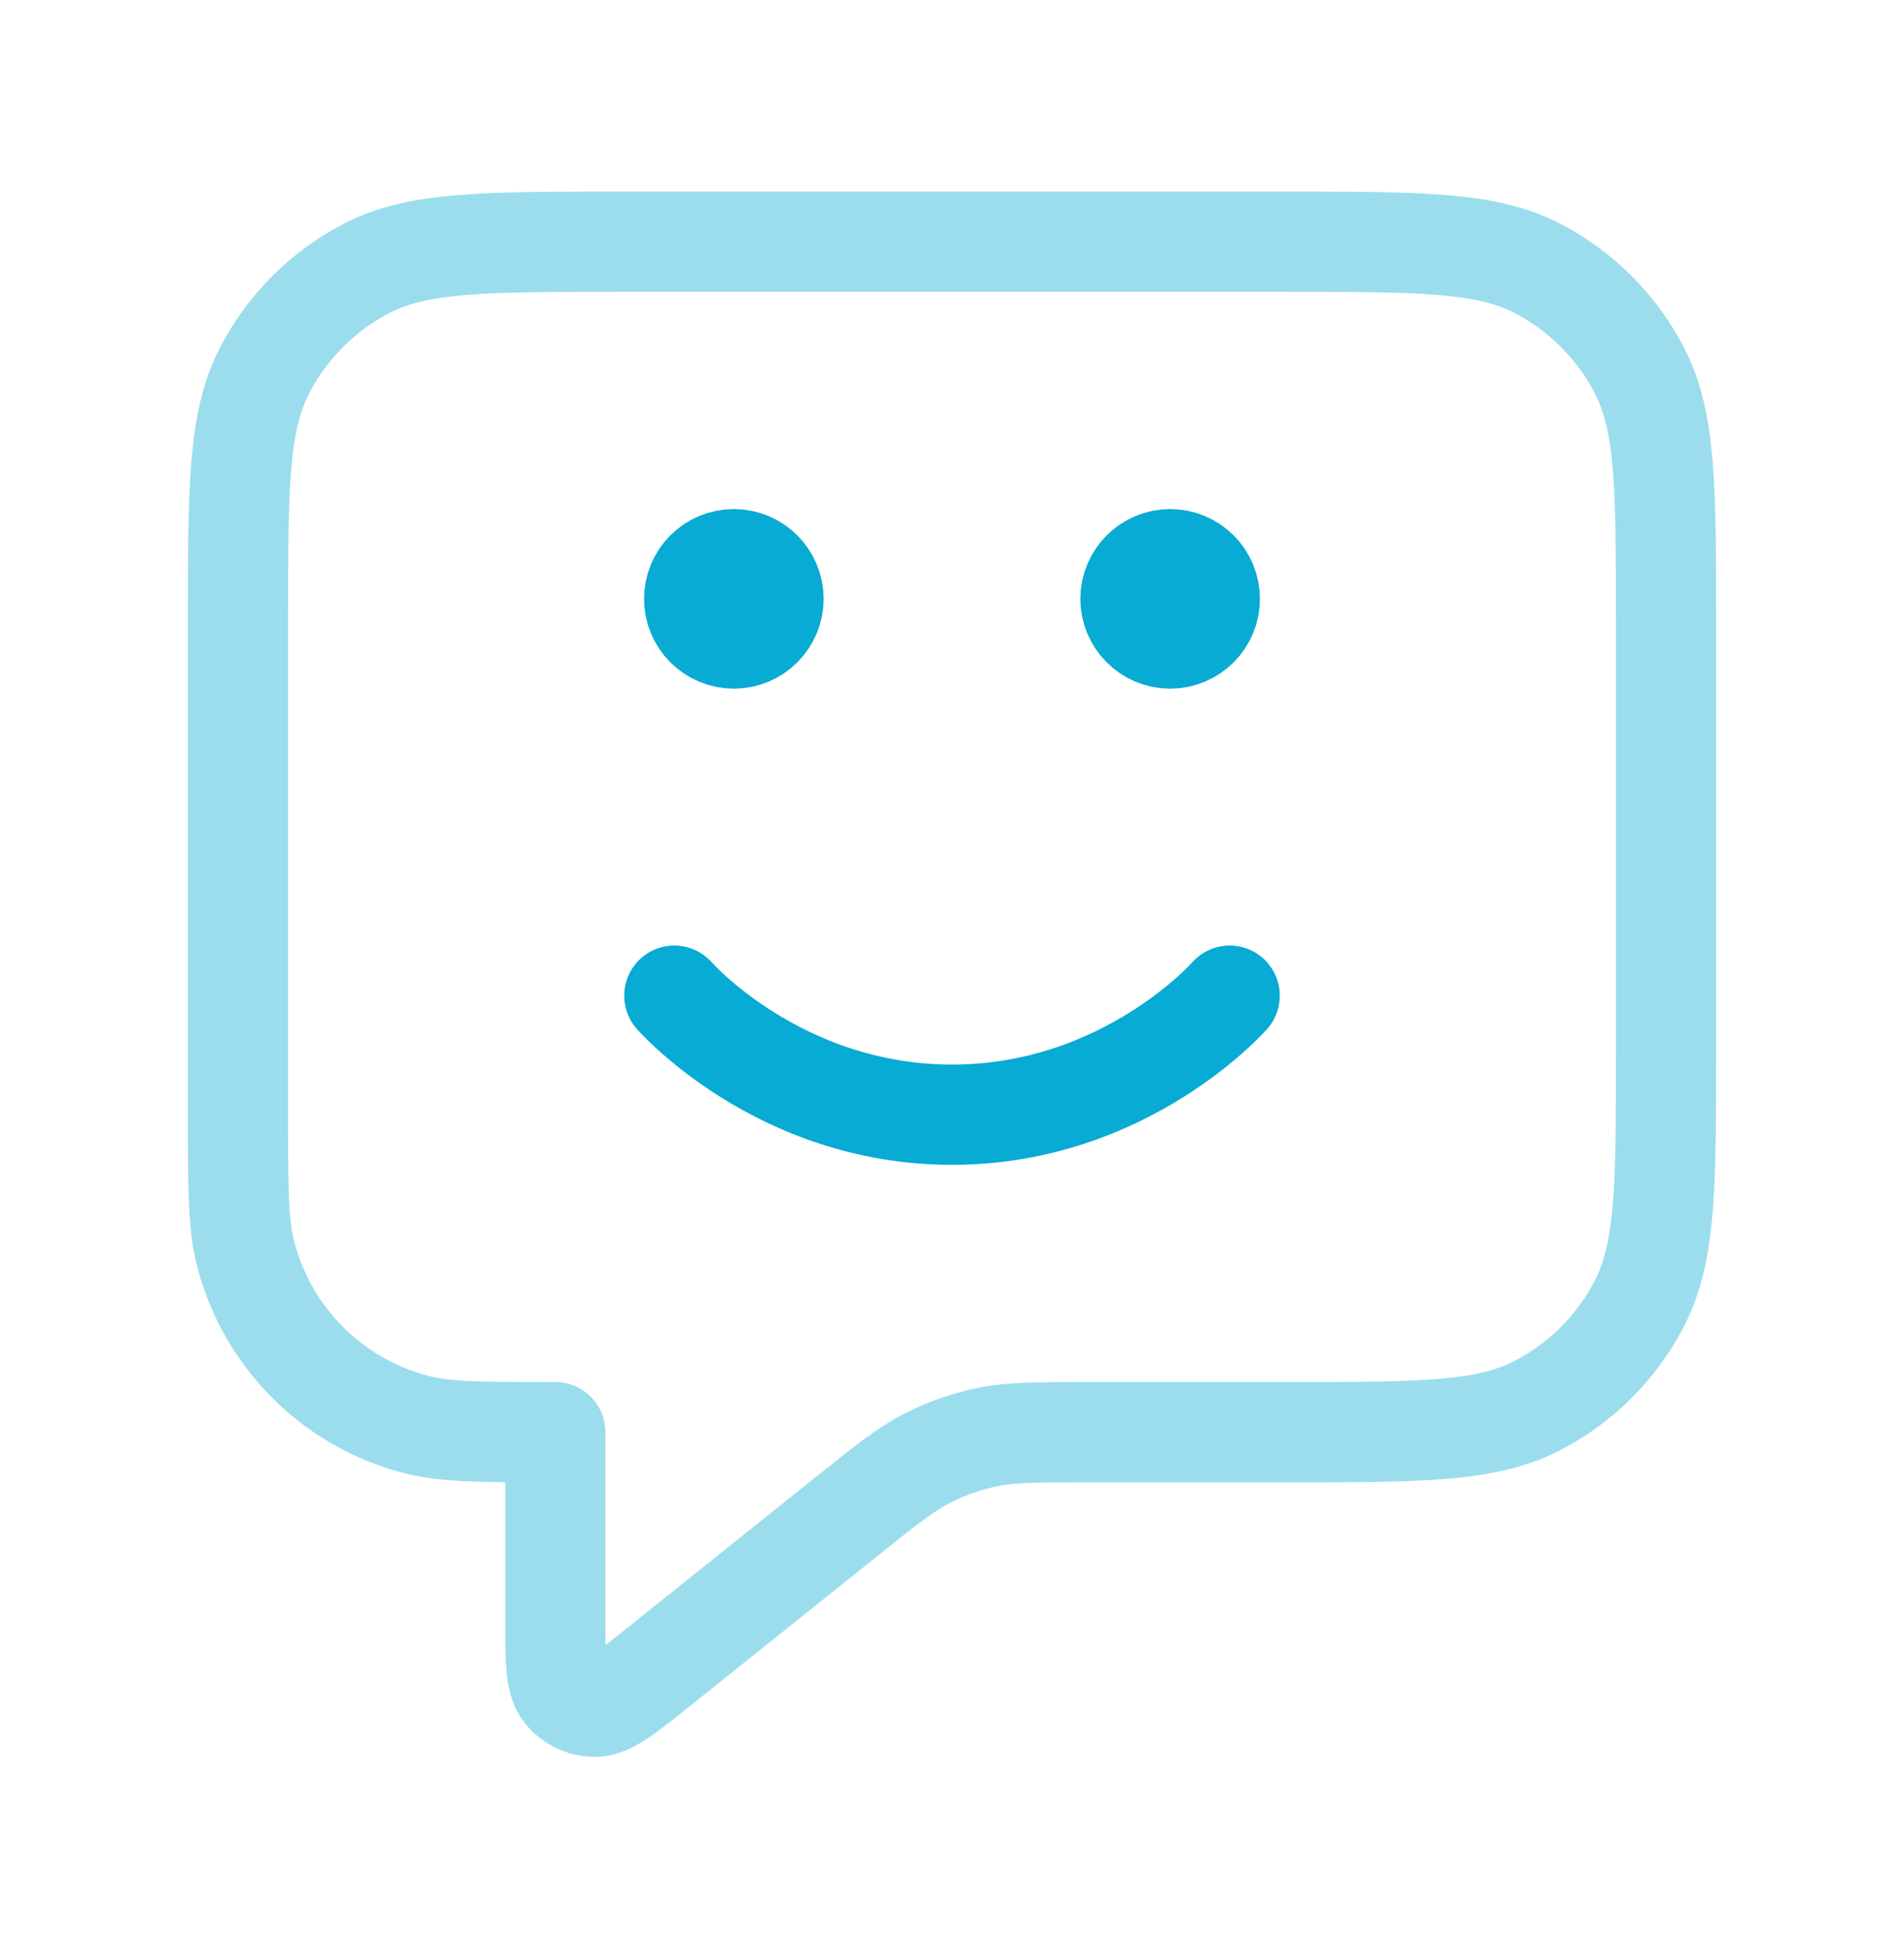 <svg width="38" height="39" viewBox="0 0 38 39" fill="none" xmlns="http://www.w3.org/2000/svg">
<path d="M13.458 19.864C13.458 19.864 15.536 22.239 19 22.239C22.463 22.239 24.542 19.864 24.542 19.864M23.354 11.948H23.37M14.646 11.948H14.662M24.146 11.948C24.146 12.385 23.791 12.739 23.354 12.739C22.917 12.739 22.562 12.385 22.562 11.948C22.562 11.511 22.917 11.156 23.354 11.156C23.791 11.156 24.146 11.511 24.146 11.948ZM15.438 11.948C15.438 12.385 15.083 12.739 14.646 12.739C14.209 12.739 13.854 12.385 13.854 11.948C13.854 11.511 14.209 11.156 14.646 11.156C15.083 11.156 15.438 11.511 15.438 11.948Z" stroke="#07ABD3" stroke-width="2" stroke-linecap="round" stroke-linejoin="round"/>
<path opacity="0.4" d="M4.75 12.423C4.75 9.762 4.75 8.432 5.268 7.416C5.723 6.523 6.45 5.796 7.344 5.34C8.36 4.823 9.69 4.823 12.35 4.823H25.65C28.31 4.823 29.64 4.823 30.657 5.34C31.55 5.796 32.277 6.523 32.732 7.416C33.25 8.432 33.25 9.762 33.25 12.423V20.973C33.25 23.633 33.25 24.963 32.732 25.979C32.277 26.873 31.55 27.6 30.657 28.055C29.64 28.573 28.31 28.573 25.65 28.573H21.666C20.678 28.573 20.184 28.573 19.711 28.67C19.292 28.756 18.886 28.898 18.505 29.093C18.076 29.312 17.69 29.621 16.918 30.238L13.141 33.26C12.482 33.787 12.153 34.05 11.876 34.051C11.635 34.051 11.407 33.941 11.256 33.753C11.083 33.536 11.083 33.114 11.083 32.271V28.573C9.611 28.573 8.875 28.573 8.271 28.411C6.631 27.972 5.351 26.691 4.912 25.052C4.75 24.448 4.75 23.712 4.75 22.239V12.423Z" stroke="#07ABD3" stroke-width="2" stroke-linecap="round" stroke-linejoin="round"/>
</svg>
